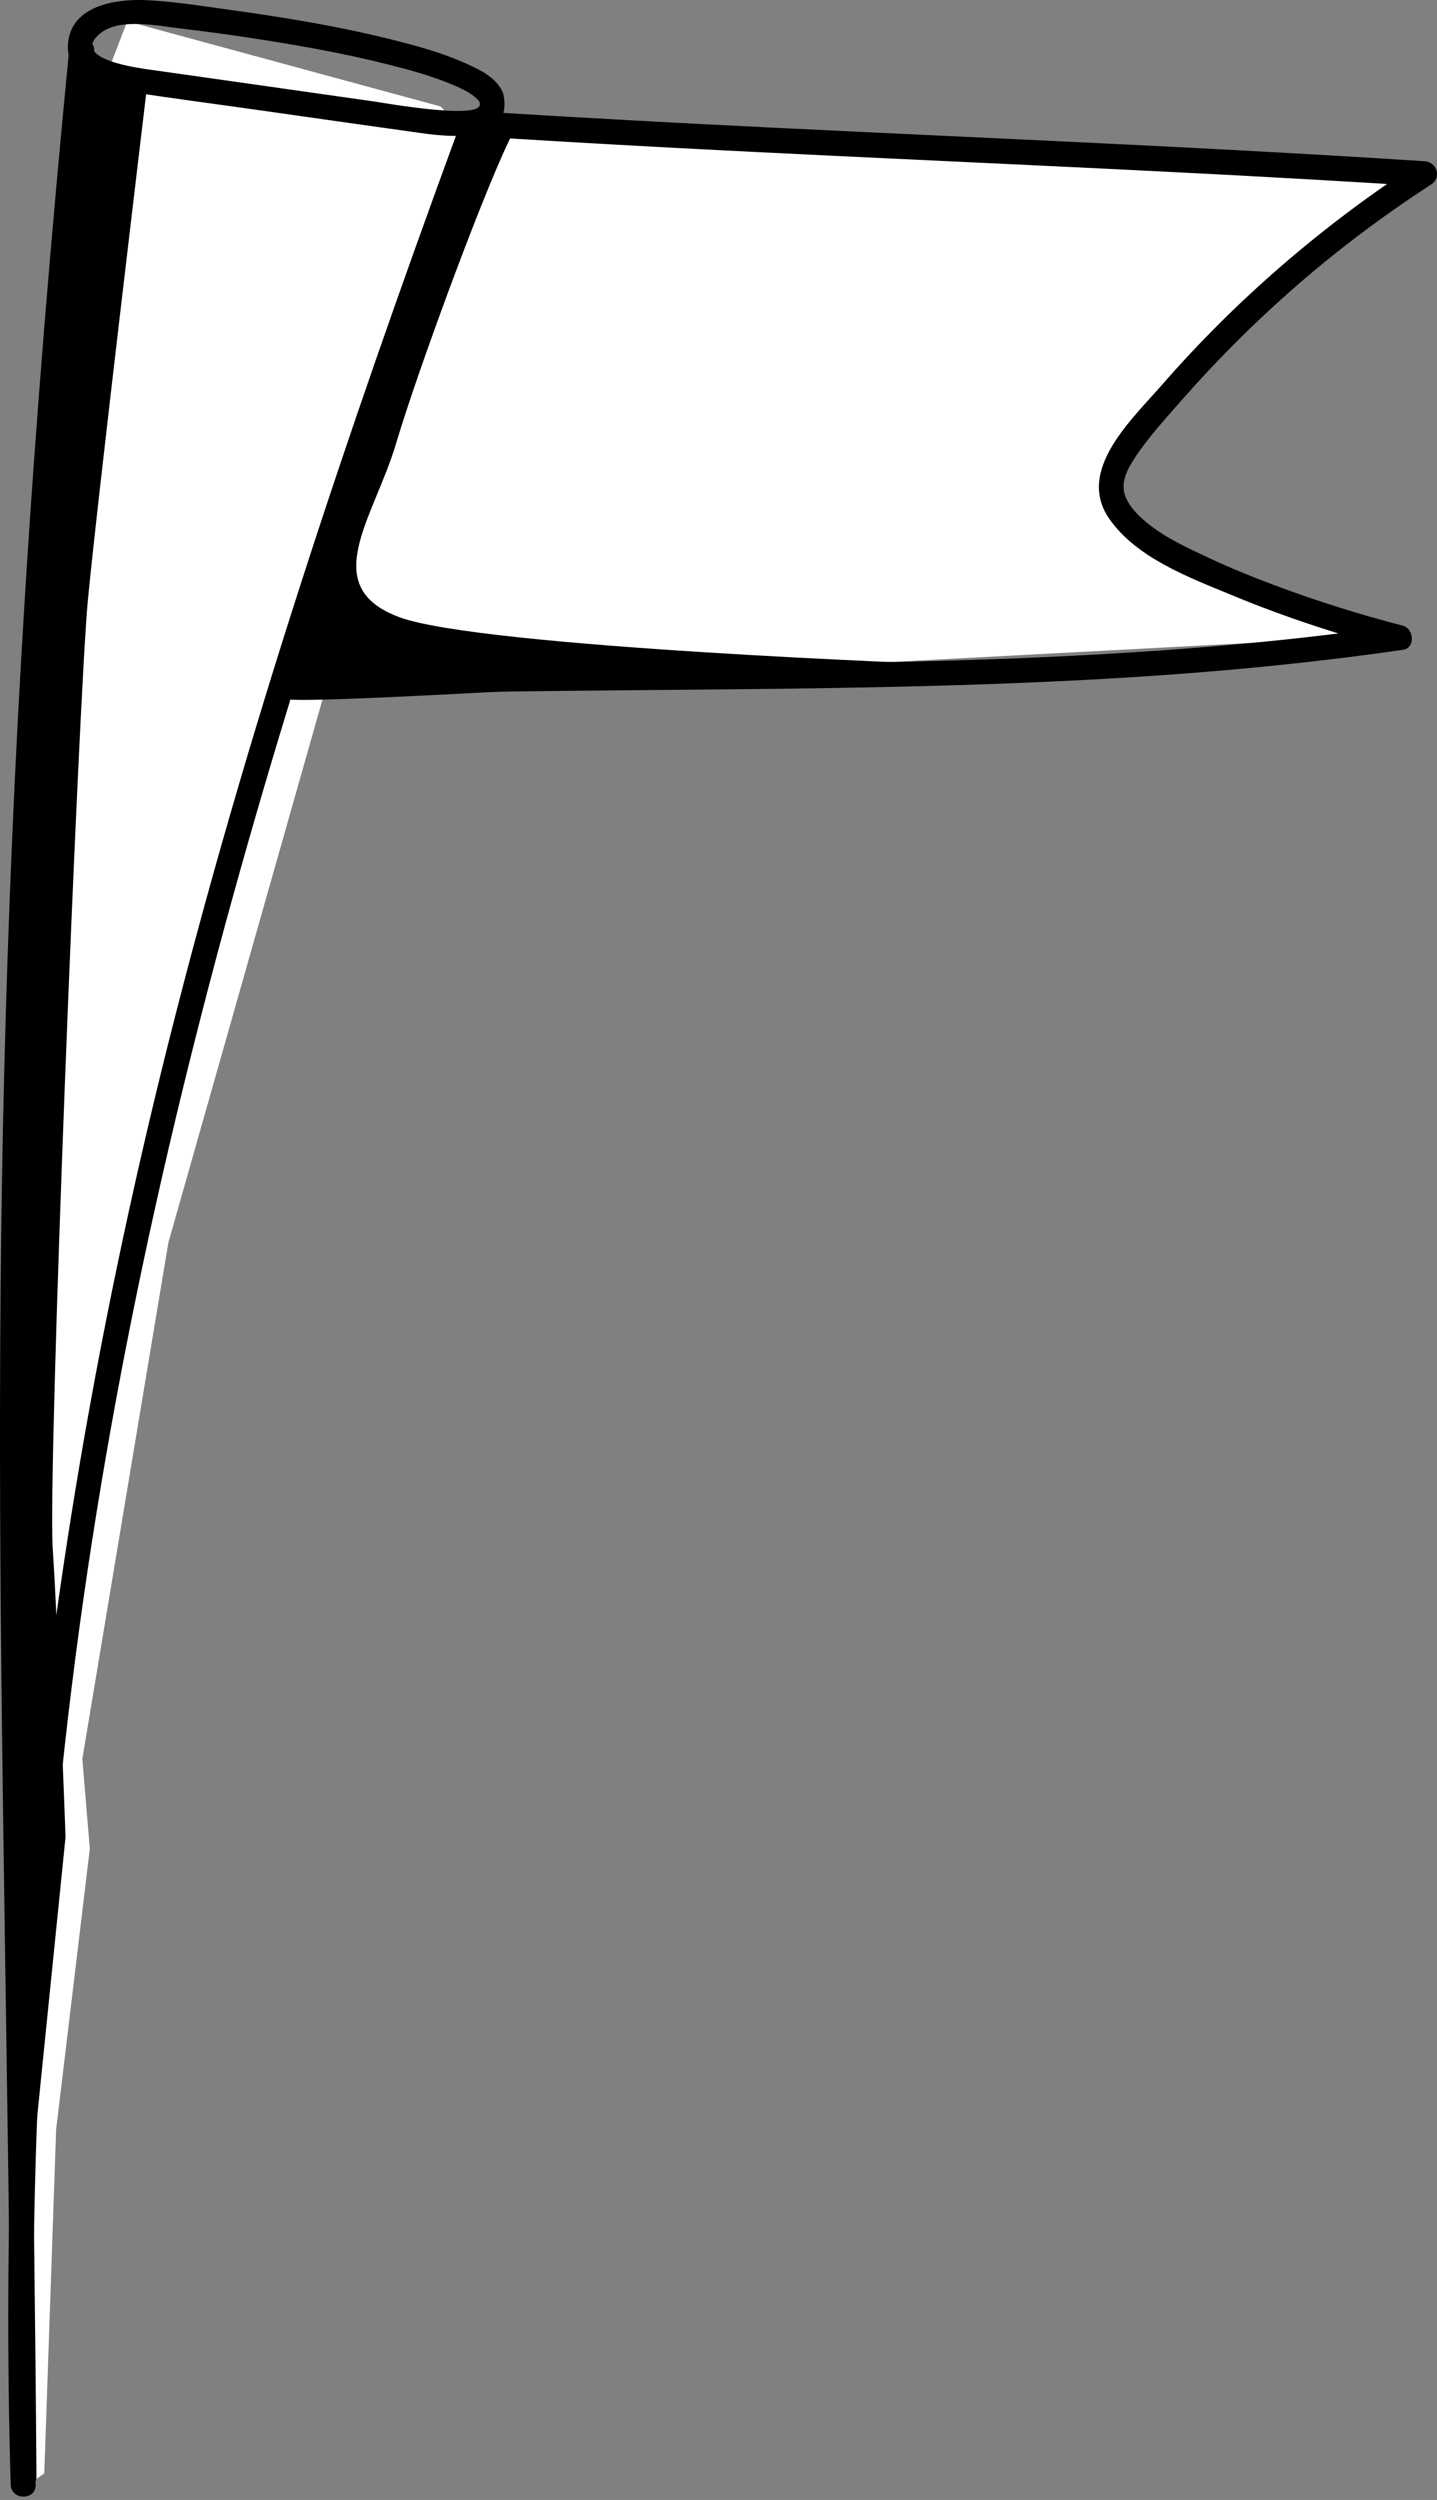 <svg width="192" height="334" viewBox="0 0 192 334" fill="none" xmlns="http://www.w3.org/2000/svg">
<rect x="0" y="0" width="192" height="334" fill="#808080" stroke="none"/>
<path d="M65.35 16.732L143.105 20.635L190.189 23.529L174.49 35.607L157.425 51.352L148.106 64.588L149.946 69.707L164.177 77.72L185.723 84.902L69.193 91.09L41.89 88.256L46.861 63.92L65.35 16.732Z" fill="white"/>
<path d="M7.36 241.291L17.465 182.218L29.321 126.913L40.317 83.851L63.095 18.619L58.865 14.227L17.005 2.846L10.046 20.905L3.724 120.726L3.442 218.736L4.793 245.313L7.36 241.291Z" fill="white"/>
<path d="M5.917 330.446L7.5 284.5L12 247L11 235L22.5 166L43.5 92L38.875 87L15.563 92L8.603 110.059L2.282 209.88L2 307.891L3 332.5L5.917 330.446Z" fill="white"/>
<path d="M64.108 13.872C64.449 16.098 51.331 13.753 49.996 13.56C45.129 12.863 40.261 12.18 35.394 11.483C30.527 10.785 25.408 10.073 20.422 9.361C18.76 9.123 9.441 8.011 13.21 4.612C15.792 2.298 20.926 3.44 24.028 3.796C26.892 4.138 29.756 4.509 32.62 4.939C39.059 5.903 45.5 7.016 51.821 8.604C54.64 9.316 57.489 10.088 60.19 11.201C61.615 11.794 63.662 12.67 64.256 13.946C65.161 15.89 68.04 14.198 67.135 12.254C66.23 10.31 64.122 9.331 62.371 8.53C59.493 7.224 56.421 6.334 53.364 5.547C45.722 3.574 37.887 2.298 30.082 1.229C26.506 0.739 22.87 0.146 19.25 0.012C15.377 -0.121 9.708 0.769 9.115 5.547C8.521 10.325 13.641 11.691 17.172 12.24C23.182 13.174 29.221 13.946 35.231 14.807C41.805 15.742 48.378 16.676 54.952 17.596C58.795 18.145 68.351 19.733 67.328 12.967C67.001 10.845 63.781 11.75 64.108 13.857V13.872Z" fill="black"/>
<path d="M9.219 6.881C6.83 31.366 4.797 55.879 3.284 80.423C1.978 101.479 1.073 122.565 0.553 143.666C0.079 162.927 -0.055 182.203 0.019 201.463C0.093 220.724 0.375 240.119 0.657 259.439C0.969 280.436 1.295 301.433 1.473 322.445C1.503 325.249 1.518 328.054 1.533 330.843C1.533 332.995 4.886 332.995 4.871 330.843C4.723 309.52 4.426 288.182 4.1 266.858C3.803 247.419 3.506 227.98 3.388 208.527C3.269 189.073 3.343 170.183 3.729 151.011C4.144 130.222 4.946 109.448 6.133 88.688C7.498 64.664 9.368 40.655 11.623 16.705C11.935 13.425 12.246 10.146 12.573 6.867C12.781 4.73 9.442 4.745 9.234 6.867L9.219 6.881Z" fill="black"/>
<path d="M61.05 17.79C46.404 57.721 32.841 98.112 22.484 139.394C12.646 178.598 5.894 218.545 2.926 258.862C1.146 283.183 0.715 307.578 1.428 331.943C1.487 334.08 4.826 334.095 4.766 331.943C3.535 289.741 5.835 247.48 12.319 205.753C18.552 165.644 28.523 126.217 40.647 87.517C47.903 64.369 55.886 41.458 64.24 18.68C64.982 16.662 61.762 15.786 61.02 17.79H61.05Z" fill="black"/>
<path d="M63.084 18.174C96.249 20.326 129.473 21.557 162.653 23.293C171.883 23.783 181.127 24.302 190.357 24.896L189.511 21.78C176.779 30.045 165.19 40.017 155.219 51.457C151.271 55.998 143.763 62.824 148.17 69.249C151.821 74.561 158.943 77.173 164.671 79.547C171.764 82.486 179.109 84.889 186.558 86.818V83.598C148.704 89.059 110.301 88.555 72.151 89C61.422 89.118 50.709 89.311 39.995 89.727C37.858 89.801 37.843 93.155 39.995 93.066C78.576 91.597 117.246 92.902 155.782 90.172C166.377 89.415 176.943 88.332 187.449 86.818C189.14 86.581 188.932 83.984 187.449 83.598C181.647 82.1 175.919 80.289 170.31 78.197C167.312 77.069 164.344 75.867 161.436 74.502C158.75 73.241 155.886 71.935 153.542 70.08C152.355 69.145 151.108 67.973 150.47 66.578C149.624 64.738 150.47 62.958 151.494 61.37C153.349 58.491 155.768 55.894 158.008 53.327C162.504 48.208 167.342 43.37 172.447 38.859C178.338 33.666 184.614 28.932 191.203 24.659C192.627 23.738 192.019 21.661 190.357 21.542C157.192 19.391 123.968 18.159 90.788 16.423C81.558 15.933 72.314 15.414 63.084 14.82C60.932 14.687 60.947 18.026 63.084 18.159V18.174Z" fill="black"/>
<path d="M10.73 7.062L16.532 10.519L19.678 11.306C19.678 11.306 12.912 67.649 11.725 80.366C10.537 93.083 6.353 196.45 7.05 206.956C7.748 217.477 8.757 245.418 8.757 245.418L4.899 283.48L1.382 248.238L1.649 173.91L4.661 75.261L10.181 17.256L10.73 7.047V7.062Z" fill="black"/>
<path d="M68.749 17.356C65.499 23.218 55.869 49.275 52.931 59.217C49.992 69.159 42.35 78.359 53.346 82.454C64.327 86.535 126.487 88.761 126.487 88.761C126.487 88.761 37.854 94.593 38.166 93.331C38.477 92.07 52.307 47.494 52.307 47.494L61.834 16.525L68.734 17.371L68.749 17.356Z" fill="black"/>
</svg>
